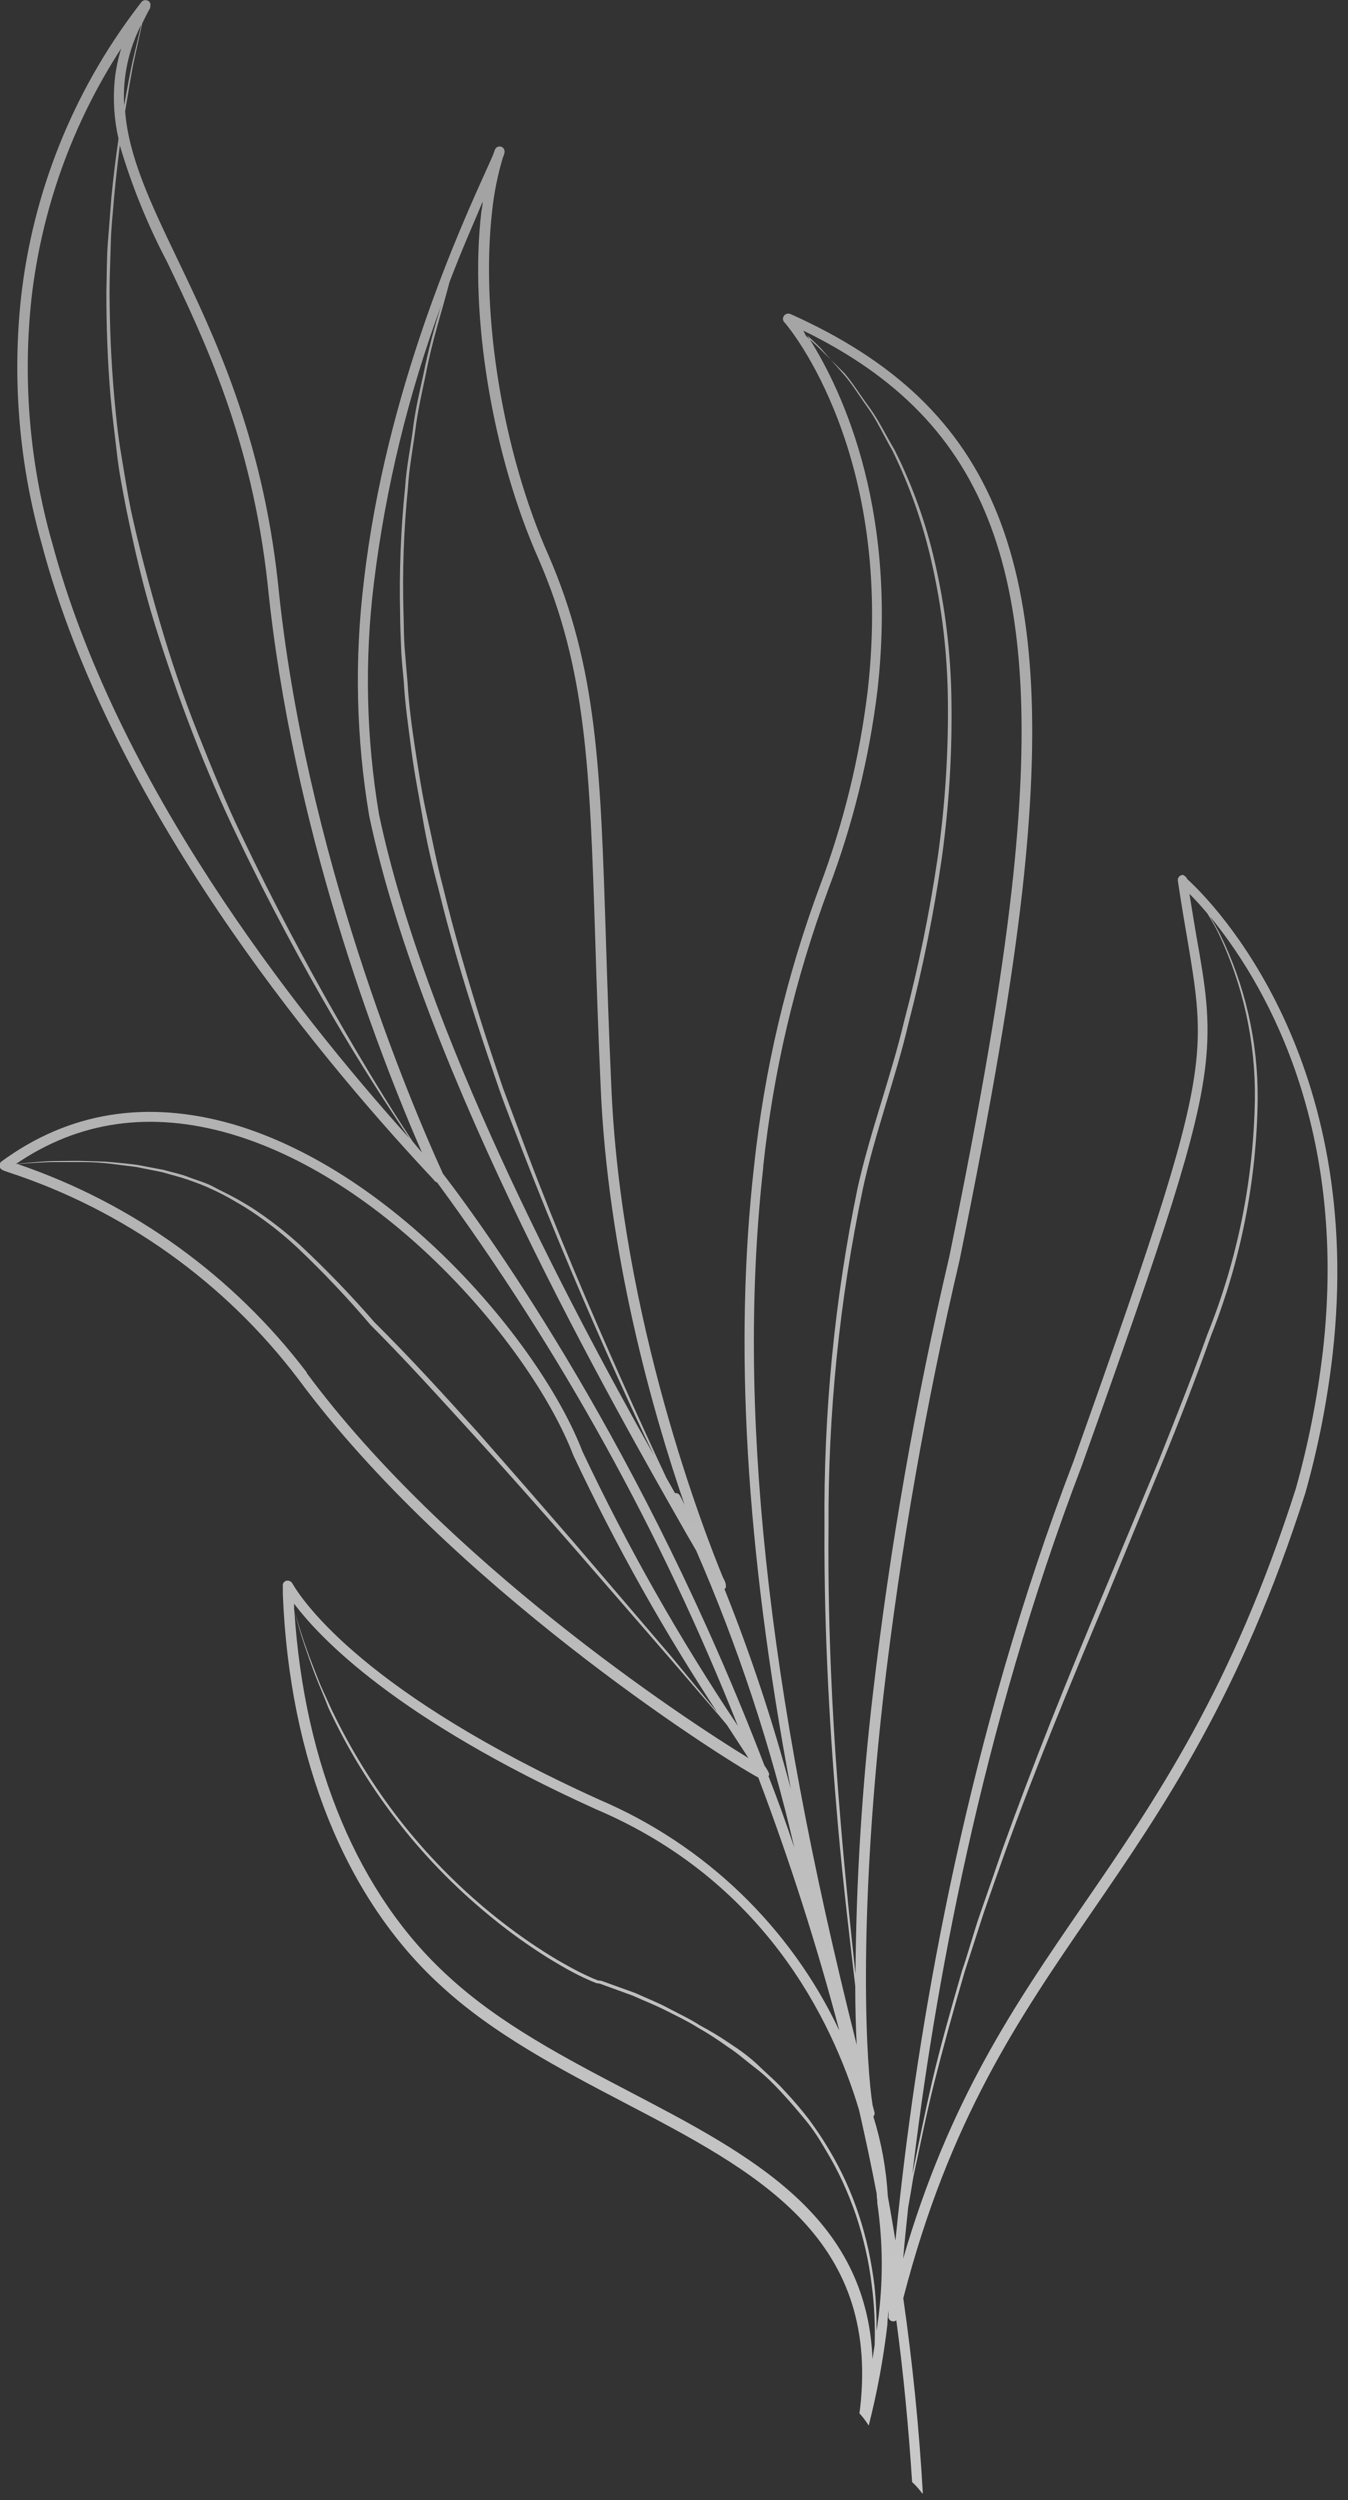 <?xml version="1.0" encoding="UTF-8"?> <svg xmlns="http://www.w3.org/2000/svg" width="110" height="204" viewBox="0 0 110 204" fill="none"><rect x="0" y="0" width="110" height="204" fill="#333333" stroke="none"/> <g clip-path="url(#clip0_334_379)"> <path opacity="0.8" d="M96.87 71.72C96.851 71.656 96.816 71.598 96.77 71.55L96.56 71.39C96.495 71.385 96.429 71.396 96.369 71.421C96.308 71.446 96.255 71.485 96.212 71.535C96.169 71.584 96.139 71.643 96.123 71.707C96.107 71.77 96.106 71.836 96.12 71.9C96.39 73.68 96.64 75.2 96.88 76.56C97.55 80.56 98 83.19 97.59 86.79C96.97 92.27 94.43 100.06 87.59 119.26C78.96 141.79 75.15 164.16 73.48 178.96C73.32 180.39 73.18 181.67 73.07 182.82C72.87 181.61 72.67 180.4 72.45 179.22C72.326 177.007 71.93 174.817 71.27 172.7C71.311 172.653 71.341 172.597 71.357 172.536C71.372 172.475 71.374 172.412 71.36 172.35L71.21 171.79C70.73 168.91 69.94 157.35 72.09 138.33C73.48 126.391 75.554 114.542 78.3 102.84C80.96 89.76 82.54 80.47 83.42 72.72C86.42 45.93 81.32 33.16 64.5 25.62C64.391 25.576 64.269 25.576 64.16 25.62C64.102 25.643 64.049 25.678 64.007 25.724C63.964 25.769 63.932 25.823 63.913 25.883C63.894 25.942 63.888 26.005 63.896 26.067C63.904 26.129 63.926 26.188 63.96 26.24C63.981 26.275 64.008 26.305 64.04 26.33C64.49 26.85 72.98 37.11 70.81 56.33C70.15 61.802 68.834 67.174 66.89 72.33C64.158 79.69 62.358 87.363 61.53 95.17C59.89 109.7 60.84 126.22 64.53 145.96C63.057 140.423 61.25 134.98 59.12 129.66C59.162 129.622 59.199 129.578 59.23 129.53C59.235 129.487 59.235 129.443 59.23 129.4C59.23 129.26 59.23 129.13 58.99 128.7C57.59 125.3 50.65 107.61 49.88 88.52C49.68 84.06 49.55 80.05 49.44 76.52C49 62.76 48.73 54.45 44.76 45.31C41.05 36.97 39.2 25.74 40.15 17.31C40.304 15.795 40.602 14.299 41.04 12.84C41.103 12.711 41.147 12.573 41.17 12.43C41.18 12.391 41.18 12.35 41.17 12.31C41.159 12.218 41.118 12.133 41.053 12.068C40.987 12.002 40.902 11.961 40.81 11.95C40.718 11.943 40.625 11.966 40.547 12.017C40.469 12.068 40.411 12.143 40.38 12.23L40.27 12.55C40.16 12.83 39.95 13.27 39.69 13.86C37.69 18.3 31.48 31.8 29.69 47.45C28.916 53.818 29.064 60.265 30.13 66.59C34.58 87.68 50.26 115.05 56.13 125.35C56.38 125.77 56.61 126.17 56.82 126.54C60.223 134.351 62.901 142.459 64.82 150.76C64.153 148.76 63.45 146.814 62.71 144.92C62.71 144.92 62.77 144.84 62.77 144.8C62.77 144.76 62.77 144.62 62.38 144.05C52.54 118.4 40.12 100.94 36.12 95.73L36.07 95.6C33.48 89.9 24.87 69.6 22.68 47.54C21.37 35.54 17.51 27.46 14.4 20.98C12.26 16.51 10.51 12.8 10.21 9.09C10.5 7.4 10.72 5.89 11 4.66C11.28 3.43 11.45 2.6 11.61 1.9C11.81 1.48 12.02 1.06 12.26 0.64V0.59V0.52C12.292 0.426 12.286 0.323 12.243 0.233C12.2 0.143 12.124 0.074 12.03 0.04C11.934 0.004 11.829 0.002 11.733 0.035C11.636 0.068 11.554 0.133 11.5 0.22L11.21 0.6C5.952 7.503 2.668 15.706 1.71 24.33C0.996 31.043 1.566 37.831 3.39 44.33C9.04 65.67 25.52 85.66 34.85 95.68C35.17 96.02 35.38 96.24 35.44 96.32C35.496 96.398 35.577 96.455 35.67 96.48C45.709 110.152 53.956 125.054 60.21 140.82C55.436 133.681 51.198 126.197 47.53 118.43C44.19 109.75 32.4 95.64 18.98 91.72C11.98 89.72 5.64 90.72 0.12 94.77C0.075 94.803 0.037 94.845 0.01 94.893C-0.018 94.941 -0.035 94.995 -0.04 95.05C-0.04 95.4 0.15 95.47 0.66 95.64C10.103 98.731 18.376 104.635 24.37 112.56C36.76 129.29 58.5 143.2 61.88 145.04C64.439 151.801 66.645 158.69 68.49 165.68C64.485 157.215 57.515 150.512 48.9 146.84C29.81 138.19 24.74 130.72 23.84 129.17C23.784 129.083 23.7 129.018 23.601 128.987C23.502 128.956 23.396 128.96 23.3 129C23.22 129.039 23.154 129.103 23.114 129.182C23.075 129.262 23.062 129.353 23.08 129.44C23.076 129.463 23.076 129.487 23.08 129.51C23.08 129.61 23.08 129.8 23.08 130.09C23.62 143.61 28.21 154.95 35.99 162.03C40.26 165.97 45.67 168.8 50.9 171.54C61.64 177.15 71.77 182.45 70.19 196.48L70.13 196.91C70.413 197.22 70.668 197.554 70.89 197.91C71.578 195.21 72.086 192.468 72.41 189.7C72.41 189.29 72.47 188.92 72.51 188.53C72.51 188.71 72.51 188.86 72.51 188.91C72.495 188.962 72.491 189.017 72.499 189.07C72.506 189.124 72.524 189.175 72.552 189.221C72.581 189.267 72.618 189.307 72.662 189.338C72.707 189.369 72.757 189.39 72.81 189.4C72.868 189.413 72.927 189.412 72.984 189.398C73.041 189.384 73.095 189.358 73.14 189.32C73.72 193.61 74.14 198.02 74.43 202.52C74.758 202.821 75.053 203.157 75.31 203.52C75 198.03 74.45 192.68 73.71 187.52C77.46 172.99 83.08 164.76 89.03 156.1C94.98 147.44 101.26 138.28 106.51 121.85C107.553 118.149 108.299 114.37 108.74 110.55C111.46 86.49 99.12 73.74 96.87 71.72ZM30.93 66.46C29.881 60.22 29.739 53.861 30.51 47.58C31.46 39.833 33.306 32.222 36.01 24.9C35.42 26.756 34.933 28.642 34.55 30.55C34.24 31.96 33.89 33.42 33.7 34.97C33.51 36.52 33.16 38.09 33.06 39.74C32.703 43.191 32.566 46.662 32.65 50.13C32.65 51.04 32.7 51.94 32.73 52.86C32.76 53.78 32.87 54.69 32.95 55.62C33.05 57.48 33.33 59.34 33.57 61.22C33.81 63.1 34.19 64.97 34.51 66.86C34.83 68.75 35.27 70.63 35.77 72.49C36.68 76.23 37.77 79.91 38.93 83.49C39.51 85.3 40.11 87.06 40.72 88.83C41.33 90.6 42.03 92.28 42.66 93.96C45.27 100.68 47.92 106.87 50.29 112.13C51.377 114.557 52.403 116.767 53.37 118.76C46.25 106.09 34.64 84.06 30.93 66.46ZM55.47 122.01C55.43 121.945 55.371 121.894 55.302 121.862C55.233 121.83 55.156 121.819 55.08 121.83L54.36 120.55C53.22 118.12 51.91 115.26 50.49 112.07C48.15 106.8 45.49 100.61 42.95 93.88L41.03 88.74C40.44 87 39.84 85.21 39.27 83.41C38.14 79.8 37.06 76.12 36.16 72.41C35.66 70.55 35.32 68.67 34.89 66.8C34.46 64.93 34.18 63.06 33.89 61.18C33.6 59.3 33.36 57.46 33.25 55.61C33.17 54.69 33.09 53.77 33.02 52.86C32.95 51.95 32.96 51.04 32.93 50.15C32.825 46.693 32.945 43.232 33.29 39.79C33.39 38.14 33.7 36.57 33.9 35.03C34.1 33.49 34.43 32.03 34.73 30.62C35.26 27.79 36.1 25.28 36.68 23.02C37.68 20.38 38.68 18.15 39.39 16.45C39.39 16.72 39.32 16.99 39.28 17.27C38.28 25.78 40.2 37.19 43.96 45.64C47.87 54.64 48.13 62.88 48.57 76.55C48.68 80.09 48.81 84.11 49.01 88.55C49.57 102.26 53.27 115.24 55.87 122.8C55.76 122.56 55.62 122.27 55.47 122.01ZM11.53 2.01C11.37 2.69 11.16 3.58 10.9 4.66C10.64 5.74 10.41 7.1 10.13 8.59C10.003 6.311 10.486 4.04 11.53 2.01ZM4.22 44.17C2.418 37.755 1.854 31.056 2.56 24.43C3.378 17.127 5.888 10.114 9.89 3.95C9.639 4.766 9.465 5.603 9.37 6.45C9.204 8.079 9.305 9.724 9.67 11.32C9.46 12.79 9.25 14.39 9.09 16.09C9 17.29 8.9 18.53 8.8 19.82C8.7 21.11 8.72 22.45 8.68 23.82C8.68 26.57 8.77 29.47 9.03 32.46C9.16 33.95 9.37 35.46 9.54 36.99C9.71 38.52 10.02 40.06 10.32 41.61C10.95 44.69 11.66 47.81 12.61 50.87C13.56 53.93 14.61 56.95 15.74 59.87C16.87 62.79 18.1 65.65 19.41 68.35C21.99 73.76 24.66 78.67 27.07 82.81C29.48 86.95 31.67 90.3 33.23 92.62L33.41 92.88C23.94 82.35 9.43 63.82 4.22 44.15V44.17ZM33.7 93.17C33.56 92.97 33.43 92.77 33.29 92.55C31.75 90.22 29.66 86.82 27.29 82.67C24.92 78.52 22.29 73.6 19.72 68.19C18.42 65.49 17.26 62.63 16.1 59.71C14.94 56.79 13.92 53.77 13.03 50.71C12.14 47.65 11.32 44.56 10.67 41.56C10.36 40.02 10.13 38.48 9.87 36.96C9.61 35.44 9.47 33.96 9.33 32.45C9.06 29.45 8.95 26.58 8.94 23.84C8.94 22.47 9.01 21.14 9.04 19.84C9.07 18.54 9.22 17.32 9.31 16.12C9.45 14.62 9.61 13.2 9.78 11.87C10.748 15.152 12.038 18.331 13.63 21.36C16.71 27.79 20.54 35.79 21.84 47.66C23.84 67.52 30.75 85.58 34.43 94.04L33.7 93.17ZM1.29 94.98C6.44 91.46 12.29 90.63 18.79 92.51C31.96 96.36 43.52 110.22 46.79 118.76C50.252 126.112 54.236 133.207 58.71 139.99V139.93L54.83 135.22L46.91 125.95C44.243 122.87 41.577 119.814 38.91 116.78C36.2 113.78 33.47 110.78 30.56 107.89C28.669 105.711 26.666 103.632 24.56 101.66C23.497 100.686 22.368 99.788 21.18 98.97C20.59 98.55 19.97 98.19 19.34 97.83C18.71 97.47 18.05 97.18 17.41 96.83C16.77 96.48 16.06 96.31 15.41 96.05C14.76 95.79 14.02 95.65 13.33 95.45L11.21 95.05C10.49 94.95 9.78 94.89 9.06 94.82C8.34 94.75 7.62 94.76 6.91 94.73C6.2 94.7 5.47 94.73 4.75 94.73C3.64 94.73 2.54 94.85 1.44 94.96L1.29 94.98ZM25.03 111.98C19.036 104.09 10.821 98.17 1.44 94.98C2.52 94.9 3.61 94.81 4.7 94.82C5.42 94.82 6.14 94.82 6.85 94.82C7.56 94.82 8.28 94.87 9 94.95L11.13 95.22L13.23 95.64C13.91 95.84 14.61 96.01 15.28 96.24C15.95 96.47 16.63 96.72 17.28 97.03C17.935 97.327 18.573 97.661 19.19 98.03C19.812 98.379 20.416 98.76 21 99.17C22.176 99.982 23.289 100.882 24.33 101.86C26.406 103.834 28.375 105.917 30.23 108.1C33.1 110.97 35.82 113.99 38.56 116.99C41.3 119.99 43.99 123.04 46.67 126.1L54.67 135.32L58.67 139.97L59.32 140.75L61.08 143.45C55.55 140.08 36.36 127.33 25.03 112.03V111.98ZM65.56 26.98C80.82 34.43 85.43 46.98 82.56 72.56C81.69 80.29 80.12 89.56 77.46 102.56C74.71 114.288 72.633 126.165 71.24 138.13C70.345 145.738 69.867 153.39 69.81 161.05C69.43 157.59 69 153.47 68.61 148.81C68.01 141.73 67.53 133.46 67.61 124.59C67.564 115.324 68.502 106.078 70.41 97.01C71.41 92.39 73.1 87.95 74.16 83.4C75.306 78.977 76.208 74.493 76.86 69.97C77.444 65.736 77.704 61.464 77.64 57.19C77.596 53.355 77.136 49.536 76.27 45.8C75.55 42.642 74.448 39.583 72.99 36.69C72.25 35.45 71.67 34.22 70.92 33.21C70.17 32.2 69.57 31.21 68.92 30.46L67 28.56C66.54 28.1 66.13 27.74 65.77 27.41L65.56 26.98ZM62.28 95.18C63.1 87.441 64.887 79.835 67.6 72.54C69.579 67.324 70.922 61.888 71.6 56.35C73.34 40.92 68.32 31.13 65.86 27.35C66.2 27.66 66.58 28.01 67.01 28.45L68.83 30.53C69.52 31.3 70.11 32.29 70.83 33.29C71.55 34.29 72.12 35.54 72.83 36.78C74.245 39.675 75.315 42.726 76.02 45.87C76.872 49.591 77.318 53.393 77.35 57.21C77.397 61.472 77.119 65.731 76.52 69.95C75.86 74.455 74.945 78.919 73.78 83.32C72.71 87.85 71.01 92.32 69.98 96.94C68.101 106.038 67.196 115.311 67.28 124.6C67.23 133.49 67.75 141.77 68.37 148.85C68.82 153.95 69.37 158.41 69.79 162.05C69.79 163.88 69.84 165.49 69.91 166.85C62.52 137.56 60.12 114.63 62.28 95.28V95.18ZM71.37 191.36C71.31 191.74 71.26 192.12 71.2 192.48C70.71 180.78 61.27 175.84 51.32 170.64C46.14 167.93 40.78 165.13 36.58 161.25C29.26 154.59 24.83 144.04 24.02 131.41C24.28 132.41 24.56 133.41 24.89 134.36C25.22 135.31 25.47 136.05 25.8 136.88C26.13 137.71 26.49 138.53 26.8 139.35C29.823 145.863 34.265 151.617 39.8 156.19C41.175 157.335 42.618 158.397 44.12 159.37C44.87 159.86 45.64 160.31 46.42 160.75C46.82 160.96 47.21 161.17 47.62 161.36L48.24 161.64L48.56 161.77L48.73 161.83H48.82C48.898 161.855 48.982 161.855 49.06 161.83H48.88L51.63 162.83C52.52 163.23 53.44 163.59 54.31 164.03C55.18 164.47 56.07 164.89 56.9 165.41C57.752 165.894 58.577 166.425 59.37 167C60.2 167.53 60.92 168.19 61.7 168.78C62.48 169.37 63.17 170.08 63.82 170.78C64.47 171.48 65.12 172.25 65.74 173C66.36 173.75 66.89 174.58 67.38 175.43C67.889 176.267 68.35 177.131 68.76 178.02C69.169 178.911 69.533 179.823 69.85 180.75C70.16 181.68 70.42 182.62 70.64 183.58C70.86 184.54 71.02 185.5 71.14 186.47C71.352 188.125 71.428 189.793 71.37 191.46V191.36ZM71.63 189.36C71.63 189.65 71.56 189.92 71.53 190.2C71.543 188.971 71.487 187.743 71.36 186.52C71.24 185.52 71.07 184.52 70.87 183.6C70.67 182.68 70.4 181.68 70.09 180.74C69.78 179.8 69.42 178.88 69.01 177.98C68.6 177.082 68.139 176.207 67.63 175.36C67.123 174.509 66.572 173.684 65.98 172.89C65.378 172.109 64.737 171.358 64.06 170.64C63.4 169.89 62.64 169.26 61.93 168.57C61.22 167.88 60.41 167.29 59.58 166.75C58.788 166.208 57.967 165.711 57.12 165.26C56.29 164.72 55.39 164.31 54.51 163.84C53.63 163.37 52.71 163.02 51.82 162.61L49.04 161.61H48.85C48.85 161.61 48.92 161.56 48.93 161.61H48.86L48.72 161.56L48.42 161.44L47.82 161.17C47.42 160.98 47.02 160.78 46.64 160.57C45.86 160.15 45.09 159.7 44.35 159.22C42.853 158.262 41.414 157.217 40.04 156.09C37.29 153.839 34.798 151.29 32.61 148.49C30.43 145.679 28.56 142.642 27.03 139.43C26.67 138.61 26.27 137.82 25.95 136.99C25.63 136.16 25.29 135.34 25 134.49C24.63 133.49 24.32 132.42 24 131.36C24 131.19 24 131.02 24 130.85C26.12 133.68 32.38 140.26 48.6 147.61C62.26 153.4 67.85 164.66 70.1 172.16C70.61 174.41 71.1 176.68 71.54 179C71.54 179.31 71.59 179.52 71.59 179.58C71.575 179.643 71.575 179.708 71.59 179.77C72.061 182.989 72.074 186.258 71.63 189.48V189.36ZM88.29 119.56C95.18 100.28 97.74 92.45 98.37 86.9C98.79 83.19 98.37 80.51 97.64 76.45C97.46 75.39 97.27 74.23 97.06 72.93C97.45 73.32 97.95 73.85 98.52 74.53C98.82 75.02 99.13 75.53 99.45 76.19C101.449 80.403 102.458 85.017 102.4 89.68C102.297 96.267 100.982 102.779 98.52 108.89C97.3 112.3 95.92 115.75 94.52 119.27L90.09 129.88C87.09 136.99 84.22 144.14 81.78 150.95C81.19 152.66 80.62 154.34 80.05 155.95C79.48 157.56 79.05 159.23 78.5 160.81C77.58 164 76.72 167.01 76.07 169.81C75.42 172.61 74.92 175.14 74.45 177.4C76.18 162.74 80 141.24 88.29 119.56ZM107.94 110.31C107.5 114.082 106.764 117.814 105.74 121.47C100.53 137.77 94.35 146.78 88.37 155.47C82.77 163.62 77.46 171.36 73.7 184.29C73.8 183.1 73.94 181.69 74.11 180.11C74.25 179.3 74.4 178.47 74.54 177.58C75.05 175.28 75.54 172.68 76.25 169.88C76.96 167.08 77.79 164.06 78.72 160.88L80.29 156.03C80.857 154.39 81.443 152.724 82.05 151.03C84.5 144.24 87.45 137.12 90.44 130.03C91.91 126.46 93.37 122.9 94.82 119.39C96.27 115.88 97.61 112.39 98.82 108.99C101.263 102.838 102.555 96.289 102.63 89.67C102.664 84.983 101.599 80.352 99.52 76.15C99.25 75.64 99 75.2 98.75 74.79C102.77 79.69 110.12 91.37 107.94 110.34V110.31Z" fill="url(#paint0_linear_334_379)"></path> </g> <defs> <linearGradient id="paint0_linear_334_379" x1="54.545" y1="0.012" x2="54.545" y2="203.52" gradientUnits="userSpaceOnUse"> <stop stop-color="#BBBBBB"></stop> <stop offset="1" stop-color="#EEEEEE"></stop> </linearGradient> <clipPath id="clip0_334_379"> <rect width="109.14" height="203.44" fill="white"></rect> </clipPath> </defs> </svg> 
